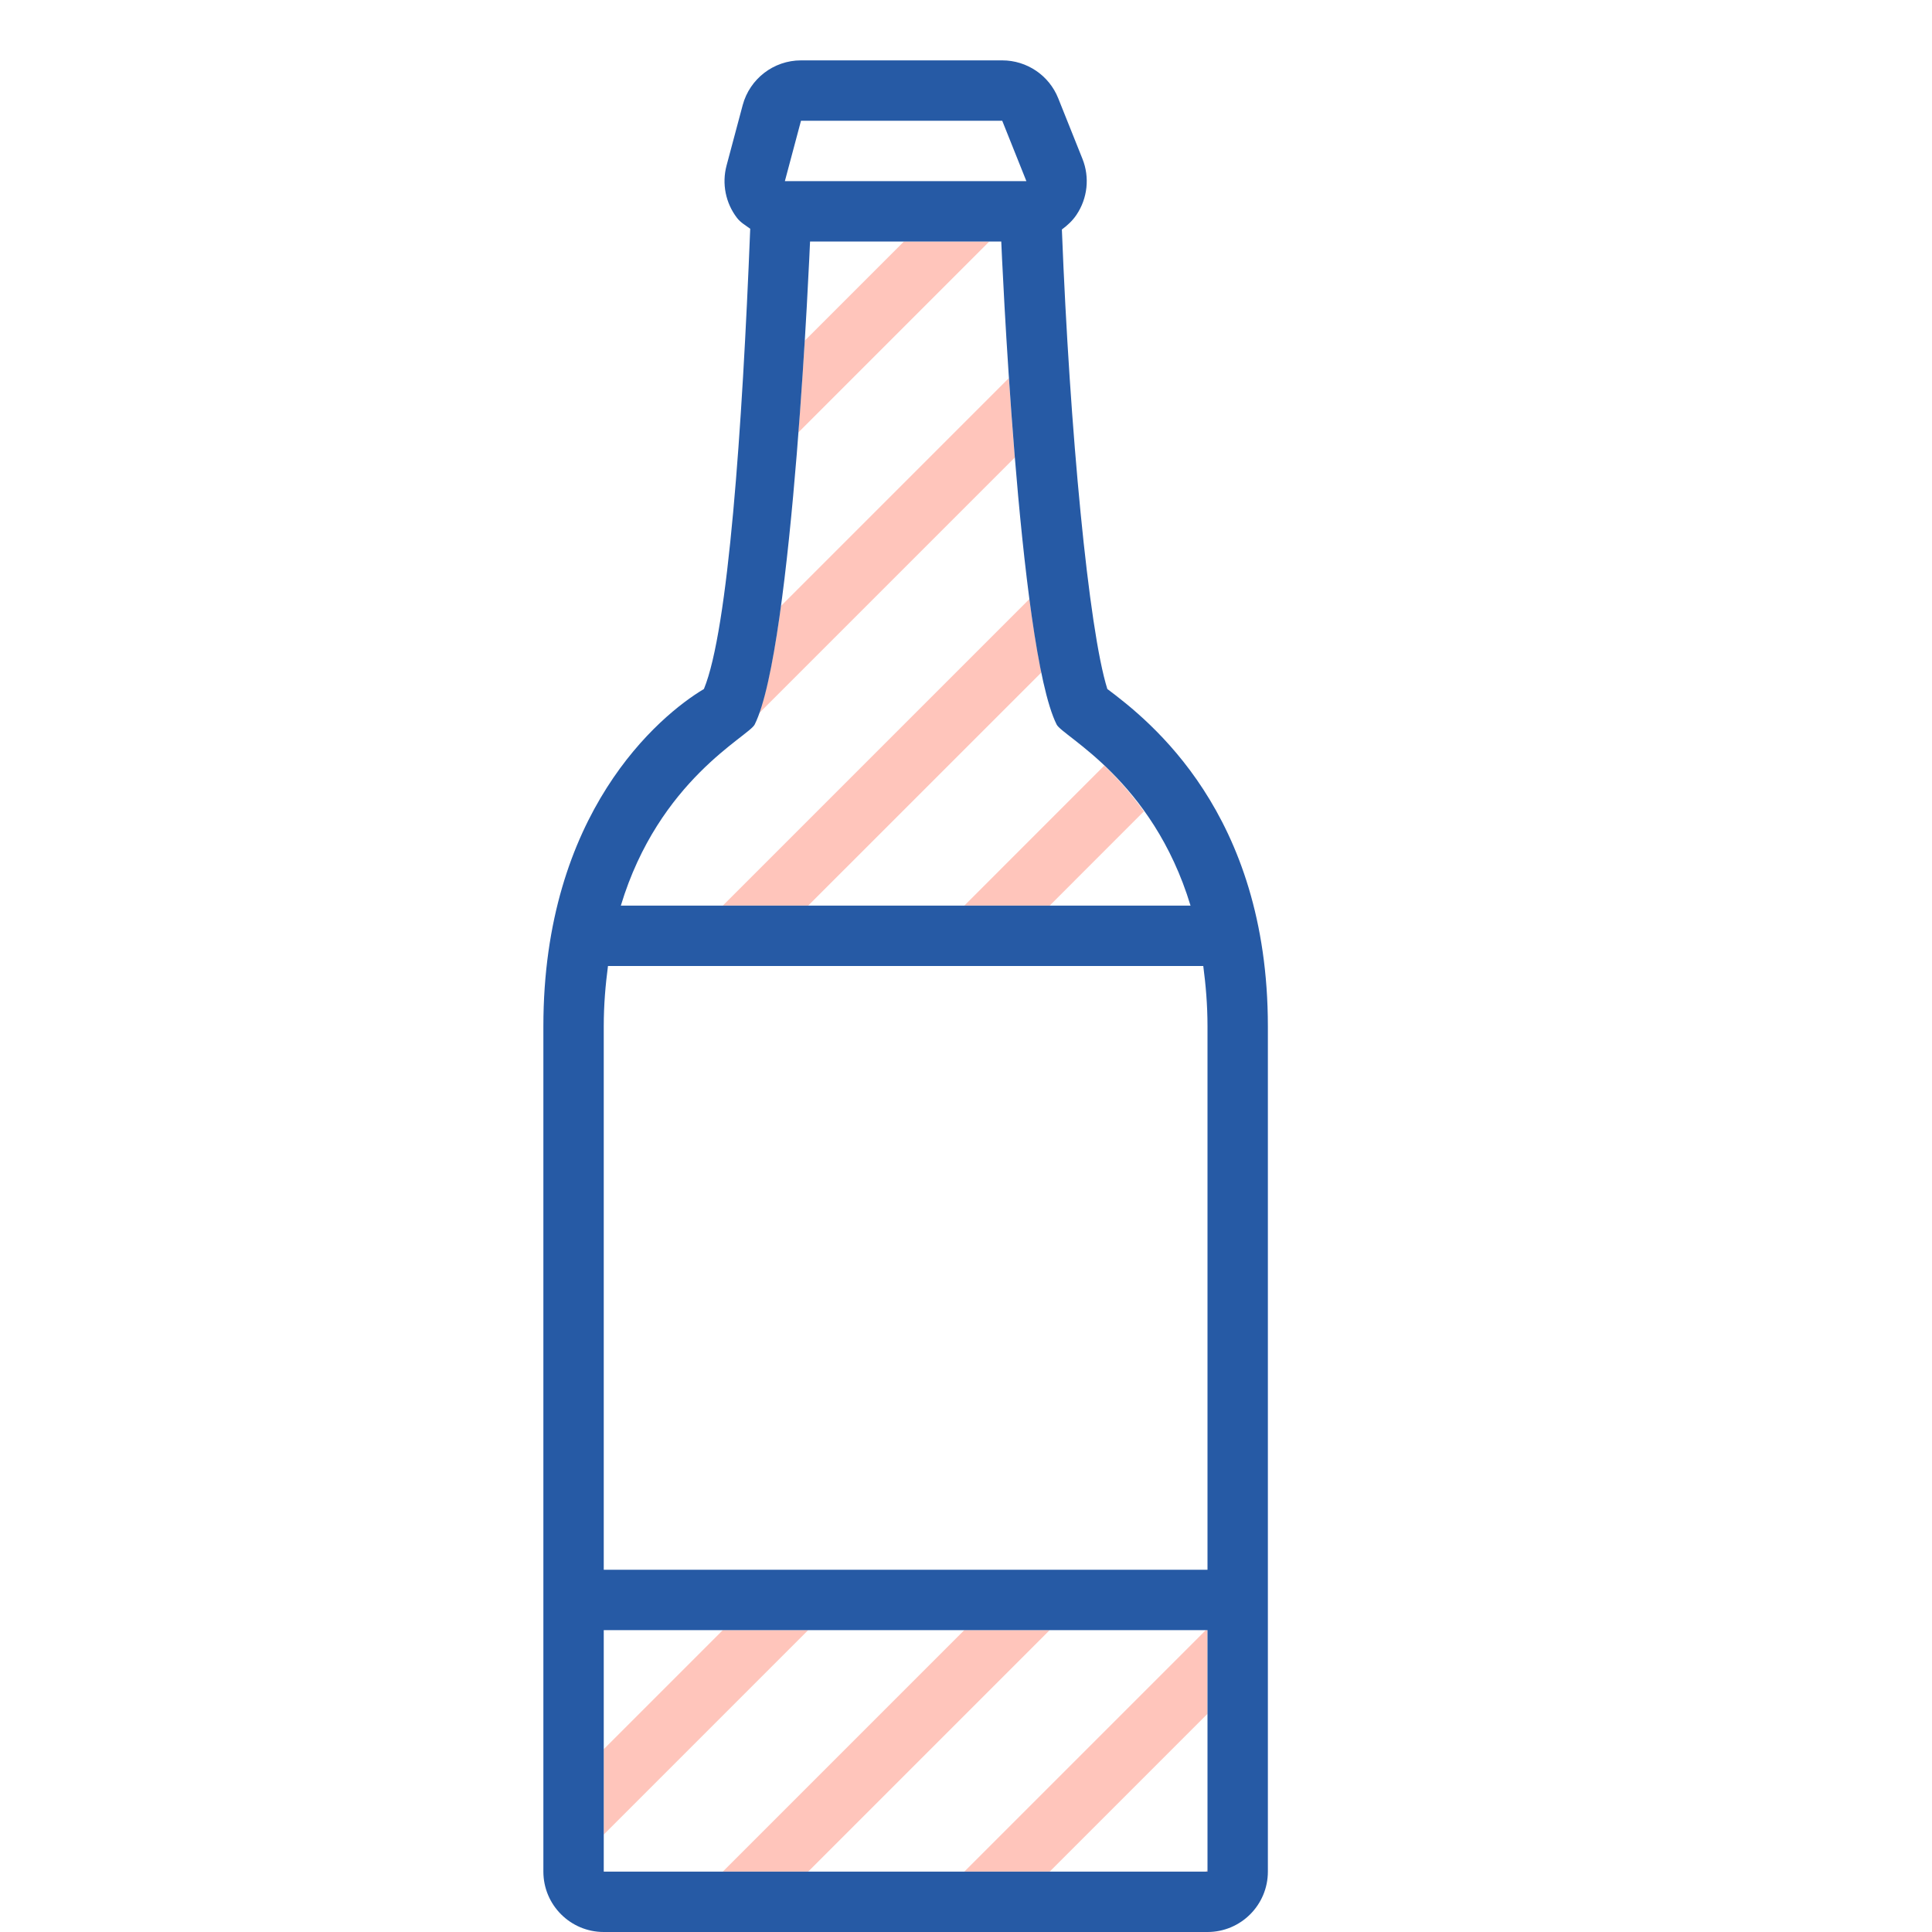 <?xml version="1.0" encoding="utf-8"?>
<svg version="1.1" id="Uploaded to svgrepo.com" xmlns="http://www.w3.org/2000/svg" xmlns:xlink="http://www.w3.org/1999/xlink" 
	 width="800px" height="800px" viewBox="0 0 32 32" xml:space="preserve">
<style type="text/css">
	.hatch_een{fill:#265AA5;}
	.hatch_twee{fill:#FFC5BB;}
</style>
<g>
	<path class="hatch_twee" d="M13.386,15h-1.414l5.079-5.079c0.06,0.454,0.125,0.867,0.198,1.217L13.386,15z M11.63,12.756
		c-0.022,0.022-0.043,0.043-0.066,0.066L11.63,12.756z M16.386,4h-1.414l-1.643,1.643c-0.028,0.455-0.063,0.976-0.105,1.519
		L16.386,4z M16.808,7.578c-0.037-0.456-0.07-0.901-0.098-1.316l-3.776,3.776c-0.103,0.759-0.224,1.394-0.363,1.777L16.808,7.578z
		 M18.946,13.439c-0.222-0.308-0.446-0.559-0.656-0.758L15.972,15h1.414L18.946,13.439z M10,28.972v1.414L13.386,27h-1.414
		L10,28.972z M17.386,31L20,28.386V27h-0.028l-4,4H17.386z M11.972,31h1.414l4-4h-1.414L11.972,31z M20,30.972L19.972,31H20V30.972z
		"/>
	<path class="hatch_een" d="M18.341,11.412c-0.309-0.981-0.623-4.28-0.753-7.611c0.091-0.067,0.175-0.144,0.24-0.24
		c0.186-0.275,0.224-0.624,0.1-0.932l-0.4-1C17.377,1.249,17.009,1,16.6,1h-3.333c-0.453,0-0.849,0.305-0.966,0.742l-0.267,1
		c-0.08,0.3-0.016,0.621,0.173,0.867c0.059,0.077,0.143,0.124,0.219,0.18c-0.132,3.317-0.364,6.648-0.767,7.623
		C10.917,11.854,9,13.465,9,17v14c0,0.552,0.448,1,1,1h10c0.552,0,1-0.448,1-1V17C21,13.465,19.037,11.935,18.341,11.412z M13.267,2
		H16.6L17,3h-4L13.267,2z M12.5,12c0.635-1.269,0.917-8,0.917-8h3.167c0,0,0.282,6.731,0.917,8c0.098,0.197,1.587,0.916,2.218,3
		h-9.436C10.913,12.916,12.402,12.197,12.5,12z M20,31H10v-4h10V31z M20,26H10v-9c0-0.36,0.029-0.688,0.07-1h9.86
		c0.041,0.312,0.07,0.64,0.07,1V26z"/>
</g>
</svg>